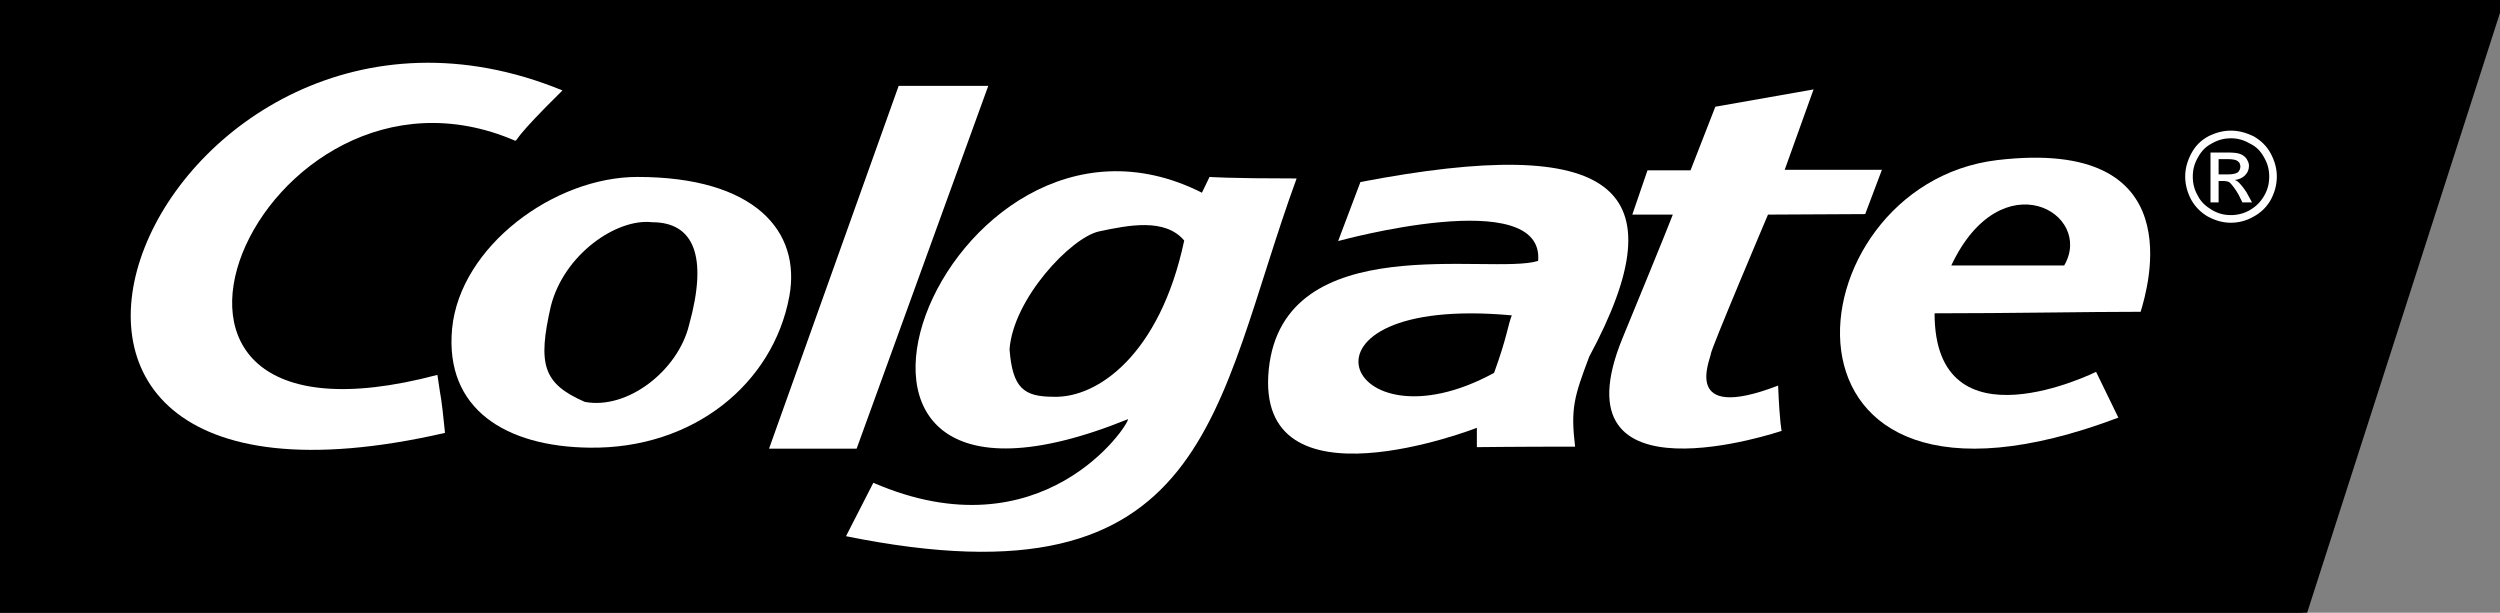 <svg xmlns="http://www.w3.org/2000/svg" clip-rule="evenodd" fill-rule="evenodd" stroke-miterlimit="1.414" viewBox="96.41 155 367.19 90"><rect x="96.41" y="155" width="367.19" height="90" fill="#808080" stroke="none"/><g transform="matrix(2.089 0 0 2.089 78.641 -1.872)"><path d="m8.503 75.084h175.748l-13.847 43.077h-161.901z" fill="#ff"/><path d="m8.503 75.084h175.748l-13.847 43.077h-161.901z" fill="none" stroke="#ff" stroke-width=".61"/><path d="m39.794 105.531c-.32-3.112-.213-1.789-.534-4.079-25.915 6.87-12.459-24.221 5.482-16.457.214-.108-.178-.108 3.311-3.542-28.336-11.628-47.239 33.023-8.259 24.078z" fill="#fff"/><path d="m40.293 98.197c.569-5.796 7.191-10.662 13.028-10.662 8.224 0 11.534 3.792 10.68 8.408-1.139 6.118-6.728 10.733-14.061 10.626-5.839-.072-10.181-2.684-9.647-8.372z" fill="#fff"/><path d="m47.234 96.623c.926-3.65 4.628-6.19 7.12-5.904 2.919 0 3.951 2.361 2.599 7.227-.784 3.22-4.343 5.975-7.334 5.403-2.954-1.288-3.31-2.648-2.385-6.726z" fill="#ff"/><path d="m93.547 87.535-.534 1.109c-18.119-9.159-31.931 26.762-5.197 15.921.071.394-6.016 9.625-17.906 4.473l-1.922 3.756c25.773 5.224 25.809-9.052 31.682-25.152-4.805 0-6.123-.107-6.123-.107z" fill="#fff"/><path d="m79.486 99.664c.249-3.542 4.308-7.871 6.301-8.301 2.029-.429 4.628-.966 5.98.644-1.708 8.05-6.122 11.091-9.184 10.984-2.1 0-2.883-.608-3.097-3.327z" fill="#ff"/><path d="m102.589 92.043 1.567-4.15c17.906-3.435 22.498.357 16.09 12.272-1.068 2.826-1.317 3.649-.997 6.332-4.022 0-6.906.036-6.906.036v-1.359s-15.663 6.118-14.631-4.115c1.033-10.018 15.628-6.583 18.939-7.621.462-5.402-14.062-1.395-14.062-1.395z" fill="#fff"/><path d="m114.8 97.267c-16.447-1.503-11.784 9.803-1.247 4.043.926-2.541.962-3.328 1.247-4.043z" fill="#ff"/><path d="m126.12 90.183h-2.848l1.068-3.113h3.026l1.744-4.472 6.906-1.217-2.029 5.653h6.835l-1.175 3.113-6.835.036s-4.022 9.481-4.022 9.803-2.136 4.866 4.734 2.218c.107 2.648.249 3.184.249 3.184s-16.126 5.474-11.178-6.547c3.169-7.692 3.525-8.658 3.525-8.658z" fill="#fff"/><path d="m144.524 97.123c5.411 0 10.715-.107 14.488-.107.499-1.646 3.703-12.307-10.109-10.662-14.703 1.789-17.337 27.871 8.543 18.104-1.353-2.791-1.566-3.22-1.566-3.22s-11.356 5.653-11.356-4.115z" fill="#fff"/><path d="m153.637 93.76c2.136-3.649-4.414-7.477-7.938 0z" fill="#ff"/><g fill="#fff"><path d="m71.69 81.131h6.301l-9.256 25.509h-6.158z"/><path d="m165.349 84.279c.569 0 1.068.143 1.602.394.498.286.925.679 1.21 1.216s.427 1.073.427 1.61c0 .573-.142 1.109-.427 1.646-.285.501-.676.894-1.21 1.181-.499.286-1.033.429-1.602.429-.534 0-1.068-.143-1.602-.429-.499-.287-.89-.68-1.175-1.181-.284-.537-.427-1.073-.427-1.646 0-.537.143-1.073.427-1.61.285-.537.676-.93 1.21-1.216.499-.251 1.033-.394 1.567-.394zm0 .537c-.427 0-.89.107-1.317.357-.428.215-.748.537-.997 1.002-.249.43-.356.859-.356 1.324 0 .501.107.93.356 1.36.213.429.569.751.997 1.001.427.251.854.358 1.317.358s.925-.107 1.353-.358c.427-.25.747-.572.996-1.001.249-.43.356-.859.356-1.36 0-.465-.107-.894-.356-1.324-.249-.465-.569-.787-1.032-1.002-.427-.25-.854-.357-1.317-.357zm-1.424 4.508v-3.507h1.21c.427 0 .712.036.89.108.178.071.321.179.427.322.107.179.178.322.178.501 0 .286-.106.501-.284.68-.178.178-.428.286-.712.322.106.035.213.107.284.178.143.144.321.358.534.68l.392.716h-.676l-.285-.573c-.249-.429-.463-.679-.605-.823-.107-.071-.249-.107-.463-.107h-.32v1.503zm.57-1.968h.676c.356 0 .569-.072.676-.143.107-.107.178-.251.178-.394 0-.107-.035-.214-.071-.286-.071-.072-.142-.143-.249-.179s-.285-.071-.57-.071h-.64z"/></g></g></svg>